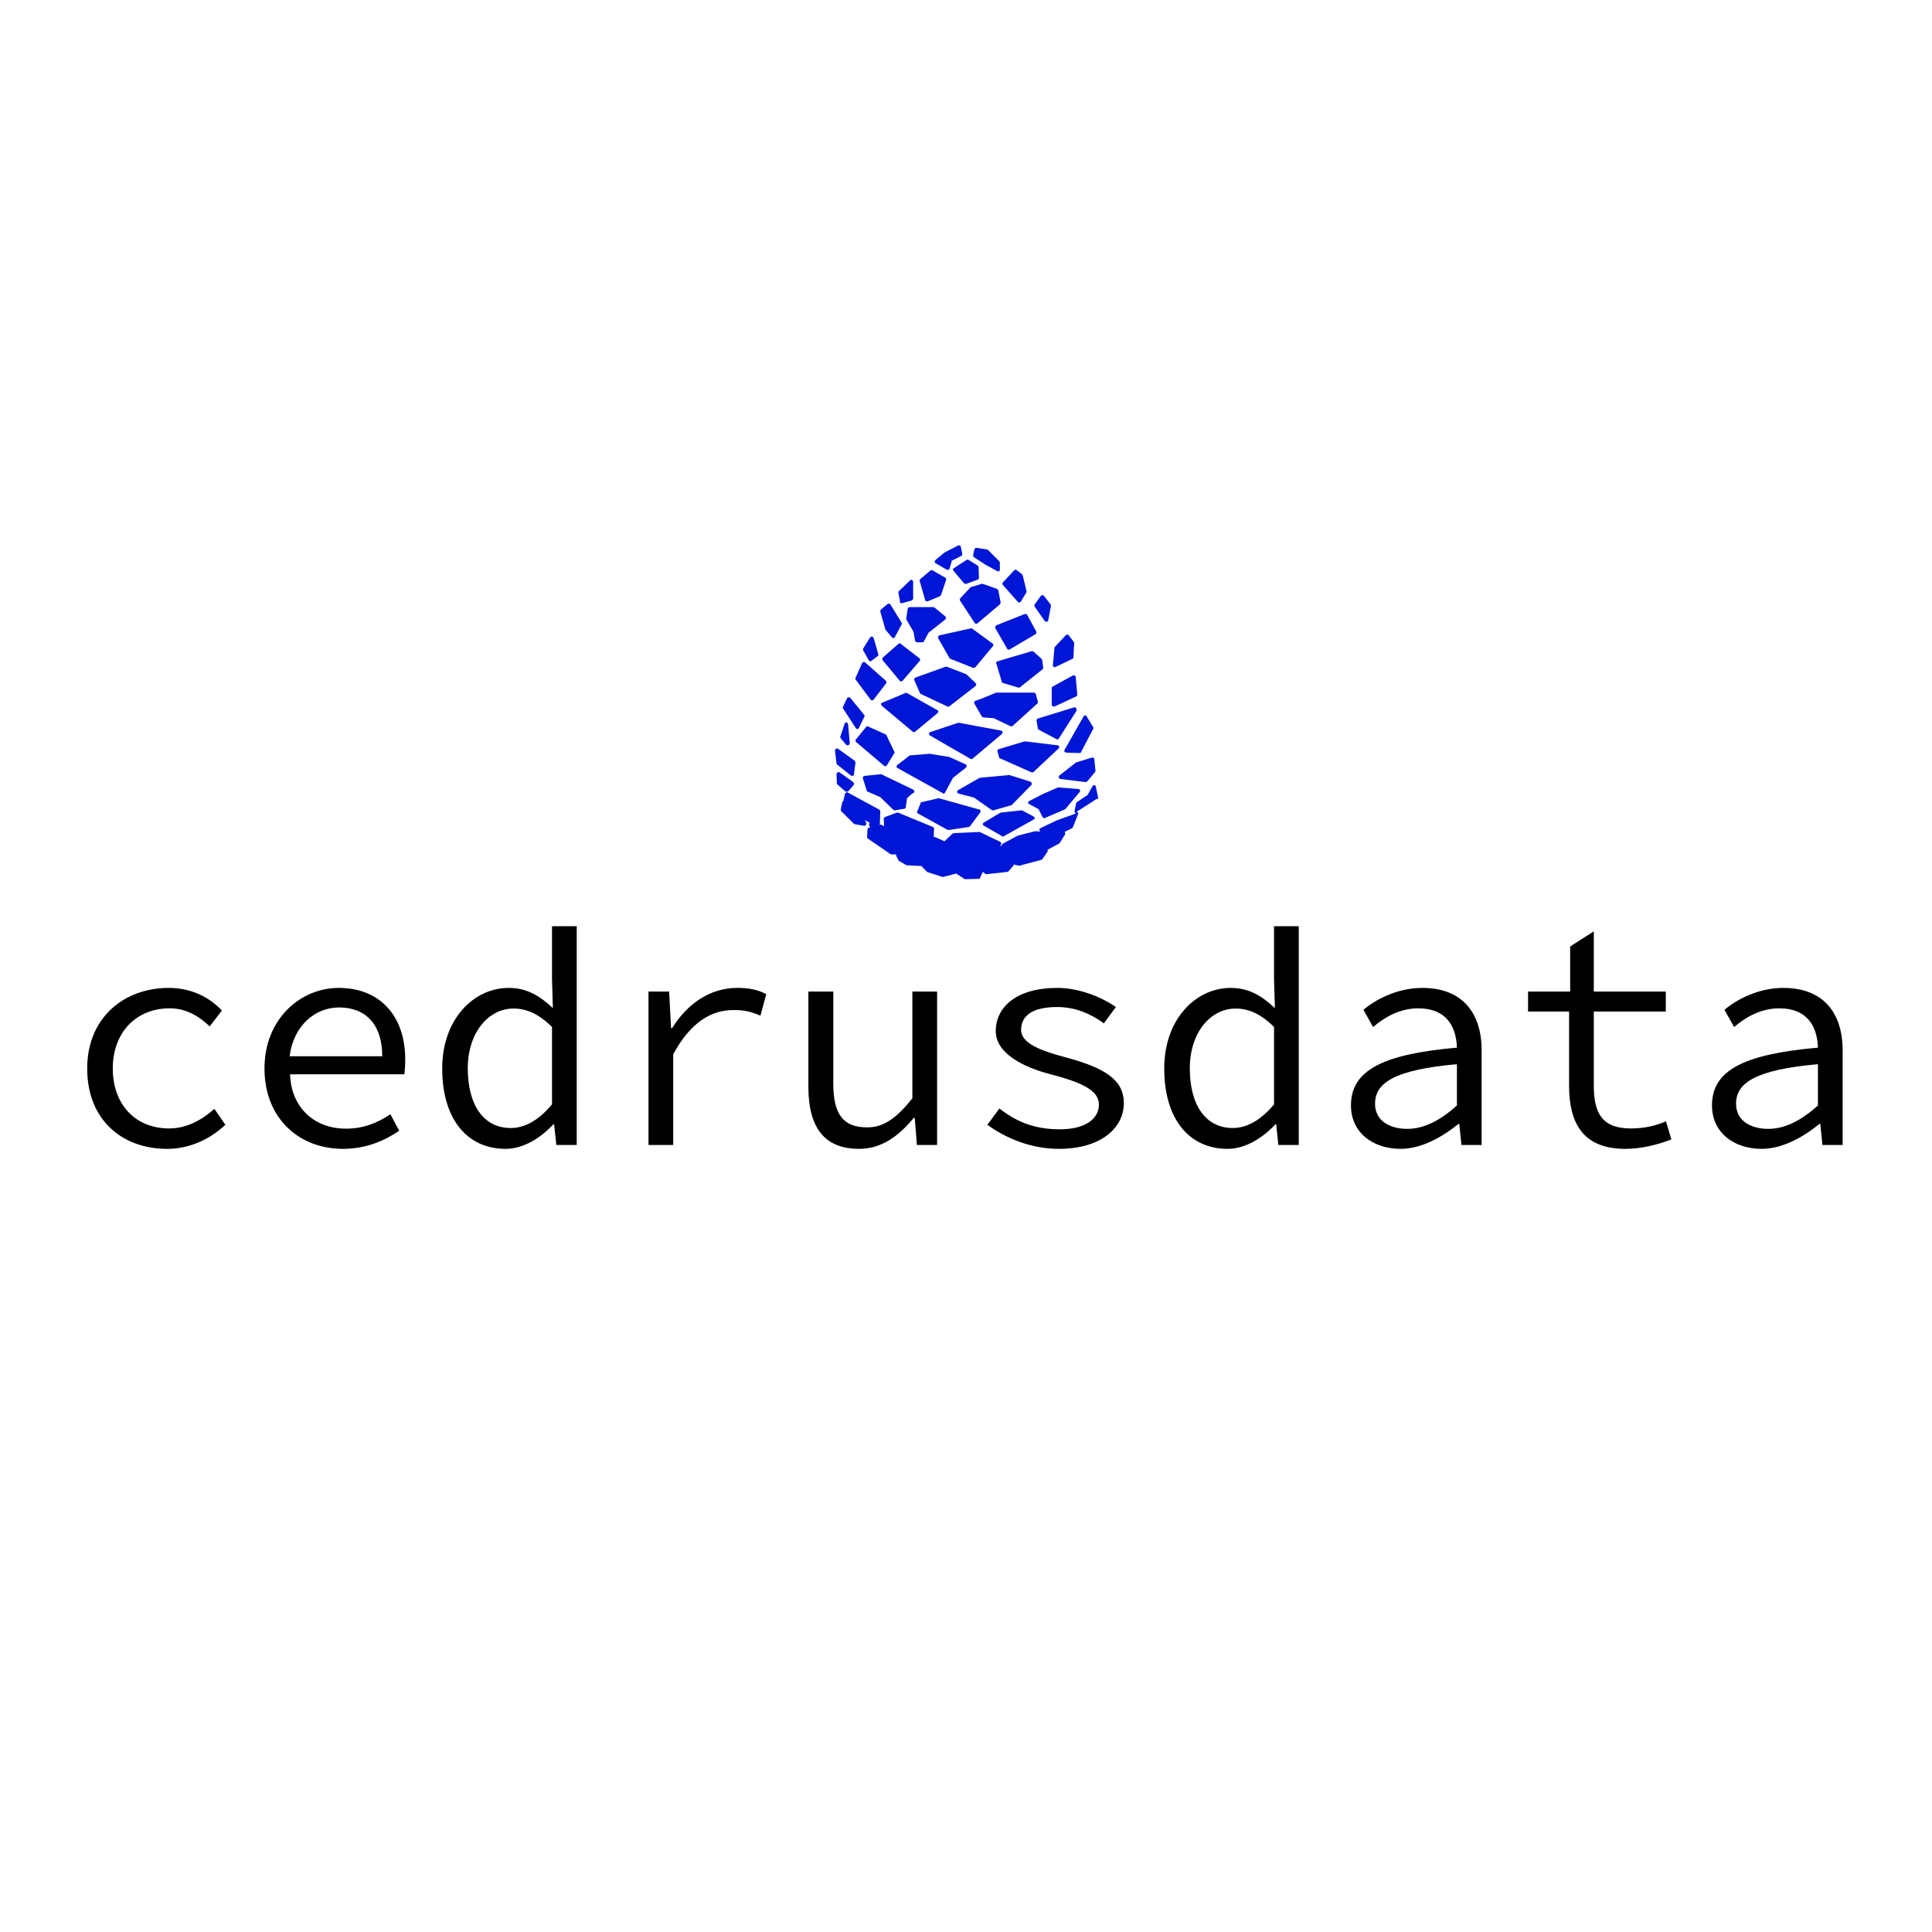 <svg width="800" height="800" viewBox="0 0 800 800" fill="none" xmlns="http://www.w3.org/2000/svg">
<g clip-path="url(#clip0_13_1792)">
<path d="M69.209 475.718C78.196 475.718 86.65 471.981 93.323 465.752L88.785 459.168C83.713 463.617 77.485 467.265 70.01 467.265C56.04 467.265 46.697 457.299 46.697 442.439C46.697 427.579 56.307 417.524 70.277 417.524C76.595 417.524 81.845 420.283 86.828 424.999L91.9 418.414C86.917 413.253 79.709 409.071 69.832 409.071C51.591 409.071 36.108 421.172 36.108 442.439C36.108 463.528 50.345 475.718 69.209 475.718ZM141.996 475.718C151.695 475.718 159.348 472.248 165.31 468.244L161.661 461.392C156.055 465.129 150.361 467.354 143.242 467.354C130.073 467.354 120.552 458.545 120.107 444.842H167.445C167.623 443.151 167.801 440.926 167.801 438.791C167.801 420.906 157.568 409.071 140.217 409.071C124.556 409.071 109.518 421.795 109.518 442.439C109.518 463.261 124.022 475.718 141.996 475.718ZM119.929 437.367C121.531 424.643 130.518 417.168 140.395 417.168C151.606 417.168 158.28 424.376 158.28 437.367H119.929ZM209.356 475.718C216.83 475.718 224.126 471.002 229.109 465.574H229.465L230.355 474.117H238.808V383.533H228.576V405.423L228.932 417.435C223.326 412.185 217.987 409.071 210.601 409.071C196.275 409.071 183.106 421.884 183.106 442.439C183.106 463.617 193.606 475.718 209.356 475.718ZM211.491 467.087C200.279 467.087 193.695 457.655 193.695 442.35C193.695 427.757 202.148 417.613 212.648 417.613C217.898 417.613 223.059 419.749 228.576 425.266V457.299C223.237 463.706 217.453 467.087 211.491 467.087ZM268.528 474.117H278.761V436.566C285.969 423.219 294.6 418.236 303.676 418.236C308.392 418.236 310.706 418.859 314.888 420.55L317.29 411.651C313.553 409.694 309.816 409.071 305.278 409.071C294.066 409.071 284.634 415.567 278.316 425.711H277.871L277.071 410.584H268.528V474.117ZM355.731 475.718C365.074 475.718 372.192 470.379 378.332 462.905H378.777L379.667 474.117H388.031V410.584H377.798V454.808C371.124 463.083 365.963 466.82 359.023 466.82C348.879 466.82 345.053 461.036 345.053 448.668V410.584H334.731V450.003C334.731 466.82 341.315 475.718 355.731 475.718ZM438.484 475.718C455.835 475.718 465.356 467.087 465.356 456.765C465.356 447.155 457.526 442.172 441.242 437.812C430.297 434.965 422.823 431.761 422.823 426.511C422.823 421.35 426.382 416.99 437.772 416.99C445.246 416.99 451.653 419.749 457.081 423.753L462.064 416.99C456.013 412.808 446.848 409.071 437.772 409.071C421.043 409.071 412.323 416.901 412.323 426.956C412.323 435.854 422.912 441.727 435.369 444.931C450.229 448.757 455.034 452.405 455.034 457.388C455.034 463.083 449.695 467.621 438.84 467.621C427.984 467.621 420.509 464.24 413.836 458.99L408.853 465.752C416.149 471.091 426.649 475.718 438.484 475.718ZM508.334 475.718C515.809 475.718 523.105 471.002 528.088 465.574H528.444L529.334 474.117H537.787V383.533H527.554V405.423L527.91 417.435C522.304 412.185 516.965 409.071 509.58 409.071C495.254 409.071 482.085 421.884 482.085 442.439C482.085 463.617 492.584 475.718 508.334 475.718ZM510.47 467.087C499.258 467.087 492.673 457.655 492.673 442.35C492.673 427.757 501.127 417.613 511.627 417.613C516.877 417.613 522.037 419.749 527.554 425.266V457.299C522.215 463.706 516.432 467.087 510.47 467.087ZM579.965 475.718C588.596 475.718 597.227 470.824 603.901 465.396H604.257L605.146 474.117H613.511V434.965C613.511 419.393 605.502 409.071 588.952 409.071C578.363 409.071 569.376 414.054 564.571 418.147L568.575 425.266C572.935 421.528 579.342 417.524 587.261 417.524C598.918 417.524 603.011 425.088 603.278 433.808C572.045 436.566 559.41 443.418 559.41 457.744C559.41 469.134 568.664 475.718 579.965 475.718ZM582.723 467.443C575.782 467.443 569.376 464.329 569.376 457.032C569.376 448.401 577.384 442.973 603.278 440.659V457.744C596.426 463.973 589.575 467.443 582.723 467.443ZM673.039 475.718C679.624 475.718 686.654 473.939 692.082 471.803L689.857 464.329C685.675 466.108 681.048 467.265 675.264 467.265C663.607 467.265 659.959 461.125 659.959 449.647V418.859H689.768V410.584H659.959V385.669L650.171 391.897V410.584H632.731V418.859H649.726V449.558C649.726 465.129 655.51 475.718 673.039 475.718ZM729.454 475.718C738.085 475.718 746.716 470.824 753.39 465.396H753.746L754.636 474.117H763V434.965C763 419.393 754.992 409.071 738.441 409.071C727.852 409.071 718.865 414.054 714.06 418.147L718.064 425.266C722.424 421.528 728.831 417.524 736.75 417.524C748.407 417.524 752.5 425.088 752.767 433.808C721.535 436.566 708.899 443.418 708.899 457.744C708.899 469.134 718.153 475.718 729.454 475.718ZM732.212 467.443C725.272 467.443 718.865 464.329 718.865 457.032C718.865 448.401 726.873 442.973 752.767 440.659V457.744C745.916 463.973 739.064 467.443 732.212 467.443Z" fill="black"/>
<path d="M387.257 233.114L391.905 235.839C392.065 235.839 392.225 235.999 392.386 235.999H392.706C392.867 235.839 393.187 235.678 393.187 235.518L394.149 232.152L397.995 230.229C398.316 230.069 398.476 229.748 398.476 229.267L397.835 226.382C397.835 226.222 397.675 225.901 397.354 225.901C397.194 225.741 396.873 225.741 396.713 225.901L391.104 228.786L387.417 231.832C387.257 231.992 387.097 232.312 387.097 232.473C386.936 232.793 387.097 233.114 387.257 233.114ZM407.932 233.755L412.901 236.48C413.061 236.48 413.222 236.64 413.222 236.64C413.382 236.64 413.542 236.64 413.702 236.48C414.023 236.319 414.023 235.999 414.023 235.839V232.954C414.023 232.793 413.863 232.473 413.702 232.312L409.054 227.664C408.894 227.504 408.734 227.504 408.574 227.504L404.406 226.863C403.926 226.863 403.605 227.023 403.445 227.504L402.964 229.908C402.964 230.229 402.964 230.549 403.285 230.71L407.932 233.755ZM383.09 248.5C383.09 248.661 383.25 248.821 383.571 248.981H384.212L389.18 246.898L389.661 246.417L391.745 240.166C391.905 239.845 391.745 239.365 391.424 239.204L386.135 236.159C385.814 235.999 385.494 235.999 385.173 236.319L381.006 239.845C380.846 240.006 380.686 240.326 380.846 240.647L383.09 248.5ZM394.63 235.678C394.63 235.839 394.63 236.159 394.79 236.319L399.117 241.448C399.278 241.608 399.438 241.769 399.758 241.769H400.079L404.887 240.006C405.208 239.845 405.368 239.525 405.368 239.204L405.208 234.877C405.208 234.556 405.048 234.396 404.887 234.236L401.041 231.832C400.72 231.671 400.4 231.671 400.239 231.832L395.11 235.197C394.79 235.197 394.63 235.518 394.63 235.678ZM421.396 249.141C421.556 249.302 421.716 249.462 422.037 249.462C422.357 249.462 422.518 249.302 422.678 249.141L424.922 245.455C425.082 245.295 425.082 244.974 425.082 244.814L423.479 238.243C423.479 238.082 423.319 237.922 423.159 237.762L421.075 236.159C420.755 235.839 420.274 235.839 419.953 236.159L415.305 241.128C414.985 241.448 414.985 241.929 415.305 242.25L421.396 249.141ZM412.901 243.852L406.971 241.769H406.49L402.163 243.051C402.002 243.051 401.842 243.211 401.842 243.211L397.675 247.699C397.354 248.019 397.354 248.34 397.515 248.661L403.605 257.957C403.765 258.117 403.926 258.277 404.086 258.277H404.246C404.406 258.277 404.567 258.277 404.727 258.117L414.023 250.263C414.183 250.103 414.344 249.783 414.344 249.462L413.382 244.493C413.222 244.173 413.061 244.013 412.901 243.852ZM372.832 249.622C372.992 249.783 373.153 249.783 373.313 249.783H373.473L377.48 248.661C377.801 248.5 378.121 248.18 378.121 247.859V240.967C378.121 240.647 377.961 240.326 377.64 240.166C377.32 240.006 376.999 240.166 376.839 240.326L372.191 244.814C372.031 244.974 371.871 245.295 372.031 245.455L372.672 248.981C372.512 249.302 372.672 249.462 372.832 249.622ZM386.936 251.546C386.776 251.385 386.616 251.385 386.456 251.385H376.679C376.358 251.385 375.877 251.706 375.877 252.026L375.236 256.194C375.236 256.354 375.236 256.514 375.397 256.674L378.282 261.643L378.923 265.329C378.923 265.65 379.403 265.97 379.724 265.97H381.968C382.288 265.97 382.609 265.81 382.609 265.49L384.532 261.963L391.424 256.514C391.584 256.354 391.745 256.194 391.745 255.873C391.745 255.713 391.584 255.392 391.424 255.232L386.936 251.546ZM402.643 260.361C402.483 260.2 402.163 260.2 402.002 260.2L389.02 263.085C388.699 263.085 388.539 263.246 388.539 263.566C388.379 263.726 388.379 264.047 388.539 264.368L393.187 272.542C393.347 272.702 393.347 272.862 393.668 272.862L402.964 276.549H403.285C403.445 276.549 403.765 276.388 403.926 276.228L411.138 267.573C411.298 267.413 411.298 267.253 411.298 266.932C411.298 266.772 411.138 266.451 410.978 266.451L402.643 260.361ZM424.281 254.27L412.58 258.918L412.1 259.399V260.04L417.068 268.695C417.228 268.855 417.389 269.016 417.549 269.016H417.709C417.87 269.016 418.03 269.016 418.19 268.855L428.768 262.605C429.089 262.444 429.249 261.963 429.089 261.483L425.242 254.43C425.082 254.27 424.601 254.11 424.281 254.27ZM366.742 260.842L369.306 263.887C369.466 264.047 369.627 264.207 369.947 264.207C370.268 264.207 370.428 264.047 370.588 263.726L373.313 258.598C373.473 258.277 373.473 258.117 373.313 257.796L368.665 250.263C368.505 250.103 368.344 249.943 368.184 249.943C368.024 249.943 367.703 249.943 367.543 250.103L364.818 252.347C364.658 252.507 364.498 252.828 364.498 253.148L366.581 260.521C366.581 260.681 366.581 260.842 366.742 260.842ZM432.615 257.155C432.775 257.315 432.935 257.476 433.256 257.476H433.416C433.737 257.476 433.897 257.155 434.057 256.835L435.179 250.904C435.179 250.744 435.179 250.424 435.019 250.263L432.294 246.737C432.134 246.577 431.974 246.417 431.653 246.417C431.333 246.417 431.172 246.577 431.012 246.737L428.448 250.263C428.287 250.584 428.287 250.904 428.448 251.225L432.615 257.155ZM372.031 266.611L365.62 272.221C365.299 272.542 365.299 273.022 365.459 273.343L372.512 281.838C372.672 281.998 372.832 282.158 373.153 282.158C373.313 282.158 373.634 281.998 373.794 281.838L380.846 273.664C381.006 273.503 381.006 273.343 381.006 273.022C381.006 272.862 380.846 272.542 380.686 272.542L372.992 266.611C372.832 266.291 372.351 266.291 372.031 266.611ZM360.491 289.691C360.651 289.851 360.812 290.012 361.132 290.012C361.453 290.012 361.613 289.851 361.773 289.691L366.902 282.96C367.223 282.639 367.062 282.158 366.742 281.838L358.247 274.305C358.087 274.144 357.766 273.984 357.606 274.144C357.285 274.144 357.125 274.305 356.965 274.625L354.24 280.716C354.08 281.036 354.24 281.357 354.4 281.517L360.491 289.691ZM359.69 273.343L360.17 273.824H360.331C360.491 273.824 360.651 273.824 360.812 273.664L363.376 271.74C363.696 271.58 363.696 271.259 363.696 270.939L361.773 264.207C361.613 263.887 361.453 263.726 361.132 263.566C360.812 263.566 360.491 263.726 360.331 263.887L357.446 268.535C357.285 268.855 357.285 269.016 357.446 269.336L359.69 273.343ZM403.926 284.081C404.086 283.921 404.246 283.761 404.246 283.44C404.246 283.28 404.086 282.96 403.926 282.799L400.239 279.273C400.239 279.273 400.079 279.113 399.919 279.113L392.065 276.068H391.584L379.083 280.555C378.923 280.555 378.762 280.716 378.602 281.036C378.442 281.196 378.442 281.517 378.602 281.677L380.846 286.806C380.846 286.966 381.006 287.127 381.166 287.287L392.386 292.576H392.706C392.867 292.576 393.027 292.576 393.187 292.416L403.926 284.081ZM431.012 272.542L427.967 269.817C427.807 269.657 427.486 269.657 427.166 269.657L413.061 273.824C412.901 273.824 412.741 273.984 412.58 274.144C412.42 274.305 412.42 274.625 412.58 274.785L414.824 282.318C414.824 282.639 415.145 282.799 415.305 282.799L421.716 284.723H421.876C422.037 284.723 422.197 284.723 422.357 284.562L431.653 277.19C431.814 277.029 431.974 276.709 431.974 276.388L431.493 273.022L431.012 272.542ZM436.622 276.228H436.942L443.994 272.862C444.315 272.702 444.475 272.542 444.475 272.221L444.796 266.291C444.796 266.131 444.796 265.97 444.636 265.81L442.552 263.085C442.392 262.925 442.231 262.765 441.911 262.765C441.59 262.765 441.43 262.925 441.27 263.085L436.782 267.894C436.622 268.054 436.622 268.214 436.622 268.374L435.981 275.427C435.981 275.747 436.141 276.068 436.301 276.228H436.622ZM364.818 291.454C364.818 291.775 364.818 291.935 365.139 292.256L377.961 302.994C378.121 303.154 378.282 303.154 378.442 303.154C378.602 303.154 378.762 303.154 378.923 302.994L388.219 295.301C388.379 295.14 388.539 294.82 388.539 294.66C388.539 294.339 388.379 294.179 388.058 294.019L375.557 286.966C375.397 286.806 375.076 286.806 374.916 286.966L365.299 290.973C365.139 290.973 364.818 291.294 364.818 291.454ZM384.693 303.795C384.693 304.116 384.853 304.436 385.173 304.597L401.842 314.213C402.002 314.213 402.163 314.374 402.163 314.374C402.323 314.374 402.483 314.374 402.643 314.213L414.824 303.956C414.985 303.795 415.145 303.475 415.145 303.154C415.145 302.834 414.824 302.673 414.504 302.513L397.194 299.308H396.713L385.173 303.154C384.853 303.315 384.693 303.475 384.693 303.795ZM413.702 313.572C413.702 313.732 413.863 314.053 414.183 314.053L427.166 319.823H427.486C427.646 319.823 427.807 319.823 427.967 319.663L438.385 309.886C438.545 309.726 438.705 309.405 438.545 309.084C438.385 308.764 438.225 308.604 437.904 308.604L424.601 307.001H424.281L413.542 310.206C413.061 310.367 412.901 310.847 413.061 311.168L413.702 313.572ZM445.597 293.217C445.437 292.897 445.116 292.897 444.796 292.897L429.73 297.545C429.409 297.705 429.089 298.025 429.249 298.506L429.73 301.551C429.73 301.872 429.89 302.032 430.211 302.193L437.423 306.039C437.583 306.039 437.744 306.199 437.744 306.199C438.064 306.199 438.225 306.039 438.385 305.879L445.758 294.339C445.758 293.858 445.758 293.538 445.597 293.217ZM436.301 292.576H436.622L445.597 288.409C445.918 288.249 446.078 287.928 446.078 287.608L445.437 280.395C445.437 280.075 445.277 279.914 444.956 279.754C444.796 279.594 444.475 279.594 444.155 279.754L435.981 284.242C435.66 284.402 435.5 284.562 435.5 284.883V291.775C435.5 292.095 435.66 292.256 435.82 292.416C436.141 292.416 436.301 292.576 436.301 292.576ZM412.1 286.966L406.65 289.21L403.926 290.172C403.765 290.172 403.445 290.492 403.445 290.653C403.285 290.813 403.445 291.134 403.445 291.294L406.49 296.583C406.65 296.743 406.811 296.903 407.131 297.064L411.459 297.384L418.511 300.75H418.831C418.991 300.75 419.152 300.75 419.312 300.59L429.57 291.294C429.73 291.134 429.89 290.813 429.73 290.492L428.929 287.447C428.768 287.127 428.448 286.806 428.127 286.806H412.26L412.1 286.966ZM358.728 300.91L354.4 306.199C354.08 306.52 354.24 307.001 354.561 307.321L366.101 317.098C366.261 317.258 366.421 317.258 366.581 317.258H366.742C366.902 317.258 367.223 317.098 367.223 316.938L370.268 311.969C370.428 311.809 370.428 311.489 370.268 311.168L367.062 304.436C366.902 304.276 366.902 304.116 366.742 304.116L359.69 300.91C359.209 300.59 358.888 300.75 358.728 300.91ZM390.623 328.638H390.783C390.943 328.638 391.104 328.478 391.264 328.318L394.63 322.067L399.919 317.9C400.079 317.739 400.239 317.419 400.239 317.098C400.239 316.778 400.079 316.617 399.758 316.457L393.027 313.412H392.867L385.013 312.13H384.853L376.999 312.771C376.839 312.771 376.679 312.771 376.518 312.931L371.55 316.778C371.39 316.938 371.229 317.258 371.229 317.419C371.229 317.739 371.39 317.9 371.71 318.06L390.462 328.478C390.462 328.478 390.462 328.638 390.623 328.638ZM354.4 301.551C354.561 301.872 354.881 301.872 355.042 301.872C355.362 301.872 355.522 301.712 355.683 301.391L357.927 296.743C358.087 296.423 358.087 296.102 357.766 295.942L352.157 289.05C351.996 288.89 351.676 288.729 351.355 288.729C351.035 288.729 350.874 288.89 350.714 289.21L349.111 292.576C348.951 292.736 348.951 293.057 349.111 293.377L354.4 301.551ZM350.394 308.443C350.554 308.604 350.874 308.604 351.035 308.604C351.516 308.604 351.836 308.283 351.836 307.802V307.482L351.195 299.949C351.195 299.628 350.874 299.308 350.554 299.147C350.233 299.147 349.752 299.308 349.752 299.628L347.989 304.917C347.829 305.238 347.989 305.558 348.15 305.719L350.394 308.443ZM411.298 335.53H411.459L418.671 333.446C418.831 333.446 418.992 333.286 418.992 333.286L427.005 325.112C427.166 324.952 427.326 324.631 427.166 324.311C427.166 323.99 426.845 323.83 426.685 323.67L418.03 320.945H417.709L405.689 322.067C405.528 322.067 405.528 322.067 405.368 322.227L396.713 327.196C396.393 327.356 396.232 327.676 396.393 327.997C396.393 328.317 396.713 328.638 397.034 328.638L403.285 330.241L410.817 335.53H411.298ZM452.008 313.732L445.758 315.656C445.597 315.656 445.597 315.656 445.437 315.816L438.705 321.105C438.385 321.265 438.385 321.586 438.385 321.906C438.545 322.227 438.705 322.387 439.026 322.548L449.444 323.83H449.604C449.764 323.83 450.085 323.67 450.245 323.509L453.451 319.663C453.611 319.502 453.611 319.342 453.611 319.022L453.13 314.374C453.13 314.213 452.97 313.893 452.81 313.732H452.008ZM380.045 336.812L392.225 343.544C392.386 343.544 392.546 343.704 392.546 343.704H392.706L401.201 342.422C401.361 342.422 401.521 342.261 401.682 342.101L405.849 336.492C406.009 336.331 406.009 336.011 406.009 335.69C406.009 335.37 405.689 335.209 405.528 335.209L388.86 330.561H388.379L381.647 332.164C381.327 332.164 381.166 332.324 381.166 332.645L379.884 335.85C379.564 336.171 379.724 336.652 380.045 336.812ZM358.888 327.356C358.888 327.516 359.048 327.837 359.369 327.837L364.498 330.081L369.947 335.37C370.107 335.53 370.268 335.53 370.428 335.53H370.588L374.435 334.889C374.755 334.889 375.076 334.568 375.076 334.248L375.557 330.561C376.518 329.6 377.64 328.638 377.961 328.478C378.282 328.478 378.602 328.157 378.602 327.676C378.602 327.356 378.282 327.035 377.961 326.875L364.979 320.624C364.818 320.624 364.658 320.464 364.498 320.624L358.087 321.265C357.927 321.265 357.606 321.426 357.446 321.586C357.285 321.746 357.285 322.067 357.285 322.227L358.888 327.356ZM346.707 316.617L352.317 321.105C352.477 321.265 352.637 321.265 352.798 321.265H353.118C353.439 321.105 353.599 320.945 353.599 320.624L354.24 315.816C354.24 315.495 354.08 315.175 353.92 315.015L347.028 310.046C346.707 309.886 346.387 309.886 346.226 310.046C345.906 310.206 345.746 310.527 345.746 310.847L346.387 316.137C346.387 316.297 346.547 316.617 346.707 316.617ZM407.452 341.941L414.985 346.268C415.145 346.268 415.305 346.429 415.305 346.429C415.465 346.429 415.626 346.429 415.626 346.268L427.967 339.377C428.287 339.216 428.448 338.896 428.448 338.735C428.448 338.575 428.287 338.255 427.967 338.094L423.479 335.69C423.319 335.69 423.159 335.53 422.998 335.53L414.344 336.492C414.183 336.492 414.183 336.492 414.023 336.652L407.291 340.659C406.971 340.819 406.971 341.14 406.971 341.3C406.971 341.62 407.131 341.781 407.452 341.941ZM431.653 338.255C431.814 338.575 432.134 338.735 432.294 338.735H432.615L440.789 335.209C440.949 335.209 440.949 335.049 441.11 335.049L447.04 327.997C447.2 327.837 447.36 327.516 447.2 327.196C447.04 326.875 446.879 326.715 446.559 326.715L438.385 326.074H438.064L431.814 328.798L426.204 331.683C425.883 331.844 425.723 332.164 425.723 332.324C425.723 332.485 425.883 332.965 426.204 332.965L430.051 335.049L431.653 338.255ZM350.714 327.837C350.874 327.837 351.195 327.676 351.355 327.516L353.439 325.112C353.599 324.952 353.599 324.791 353.599 324.471C353.599 324.311 353.439 323.99 353.279 323.83L347.669 319.823C347.348 319.663 347.028 319.663 346.868 319.823C346.547 319.983 346.387 320.304 346.387 320.624L346.547 324.311C346.547 324.471 346.707 324.791 346.868 324.952L350.233 327.837H350.714Z" fill="url(#paint0_linear_13_1792)"/>
<path d="M454.733 330.402L453.771 325.754C453.771 325.433 453.451 325.113 453.13 325.113C452.81 325.113 452.489 325.273 452.329 325.593L450.405 329.12L445.918 332.165C445.757 332.325 445.597 332.485 445.597 332.646L444.956 335.851C444.956 336.172 444.956 336.492 445.277 336.652C445.437 336.652 445.437 336.813 445.597 336.813L437.583 339.698L430.852 342.903C430.531 343.064 430.371 343.384 430.371 343.544C430.371 343.865 430.531 344.185 430.852 344.346H431.012L428.929 344.185H428.608L421.716 345.948H421.556L415.305 349.314C414.985 349.475 414.824 349.635 414.824 349.955V350.276L414.343 350.116H414.183L414.504 349.635C414.664 349.475 414.664 349.154 414.504 348.994C414.504 348.833 414.343 348.673 414.023 348.513L405.689 344.506C405.528 344.506 405.368 344.346 405.368 344.506L394.95 344.987C394.79 344.987 394.63 345.147 394.469 345.147L391.103 348.353L387.097 346.59C386.936 346.59 386.776 346.429 386.616 346.59L386.776 343.224C386.776 342.903 386.616 342.583 386.295 342.422L371.87 336.492H371.39L366.581 338.255C366.261 338.416 365.94 338.736 365.94 339.057L366.101 342.102L365.139 341.621C364.979 341.621 364.979 341.461 364.818 341.461H364.177C364.337 341.3 364.337 341.14 364.337 340.98L364.498 336.011C364.498 335.691 364.337 335.37 364.017 335.21L351.035 328.158C350.874 327.998 350.554 327.998 350.394 328.158L349.913 328.639L349.272 331.363V331.524L348.791 332.005L348.15 335.21C348.15 335.531 348.15 335.691 348.31 335.851L353.599 341.14C353.759 341.3 353.92 341.3 354.08 341.3L357.766 341.942H357.926C358.087 341.942 358.407 341.781 358.568 341.621C358.728 341.461 358.728 341.14 358.728 340.82L358.087 339.537L359.369 340.339C359.529 340.339 359.529 340.499 359.689 340.499L360.331 340.659C360.17 340.659 360.17 340.82 360.01 340.82C359.85 340.98 359.85 341.3 359.85 341.621L360.331 342.743C360.17 342.743 360.01 342.583 359.689 342.743C359.369 342.903 359.209 343.064 359.209 343.384L359.048 346.59C359.048 346.91 359.209 347.07 359.369 347.231L368.665 353.642C368.825 353.802 368.985 353.802 369.146 353.802H371.069V354.283L372.031 356.206C372.031 356.366 372.191 356.527 372.351 356.527L375.076 358.129C375.236 358.129 375.396 358.29 375.396 358.29L381.647 358.61C381.647 358.771 381.808 358.931 381.808 358.931L383.891 361.014C384.051 361.175 384.051 361.175 384.212 361.175L390.142 363.098H390.623L395.591 361.816C395.751 361.816 395.912 361.655 395.912 361.655C395.912 361.655 395.912 361.816 396.072 361.816L399.278 363.899C399.438 364.06 399.598 364.06 399.758 364.06L405.208 363.899C405.528 363.899 405.849 363.739 405.849 363.418L406.971 361.014L407.932 361.816C408.093 361.976 408.253 361.976 408.413 361.976H408.574L417.228 361.014C417.389 361.014 417.549 360.854 417.709 360.694L419.633 358.45C419.793 358.29 419.793 358.129 419.793 357.969L421.876 358.45H422.197L431.172 356.046C431.333 356.046 431.493 355.886 431.653 355.725L433.737 352.68C433.897 352.52 433.897 352.199 433.737 351.879L438.545 349.314C438.705 349.314 438.705 349.154 438.866 348.994L440.949 345.628C441.109 345.307 441.109 344.987 440.949 344.666L440.789 344.506L443.994 342.903C444.155 342.743 444.315 342.583 444.315 342.422L446.399 337.133C446.559 336.813 446.399 336.492 446.238 336.332C446.078 336.172 445.918 336.172 445.757 336.172L454.252 330.722C454.573 331.203 454.733 330.722 454.733 330.402ZM440.789 311.169C440.949 311.489 441.109 311.489 441.43 311.65L447.04 311.81C447.36 311.81 447.681 311.65 447.681 311.329L452.649 301.873C452.81 301.552 452.81 301.392 452.649 301.071L449.925 296.584C449.764 296.263 449.444 296.103 449.283 296.263C448.963 296.263 448.803 296.423 448.642 296.744L440.789 310.528C440.629 310.688 440.629 311.008 440.789 311.169Z" fill="url(#paint1_linear_13_1792)"/>
</g>
<defs>
<linearGradient id="paint0_linear_13_1792" x1="339.059" y1="235.669" x2="10115" y2="4794.26" gradientUnits="userSpaceOnUse">
<stop stop-color="#0015D6"/>
<stop offset="1" stop-color="#0989FB"/>
</linearGradient>
<linearGradient id="paint1_linear_13_1792" x1="311.477" y1="300.506" x2="9971.2" y2="4804.91" gradientUnits="userSpaceOnUse">
<stop stop-color="#0015D6"/>
<stop offset="1" stop-color="#0989FB"/>
</linearGradient>
<clipPath id="clip0_13_1792">
<rect width="726.892" height="250.436" fill="white" transform="translate(36.108 225.282)"/>
</clipPath>
</defs>
</svg>
